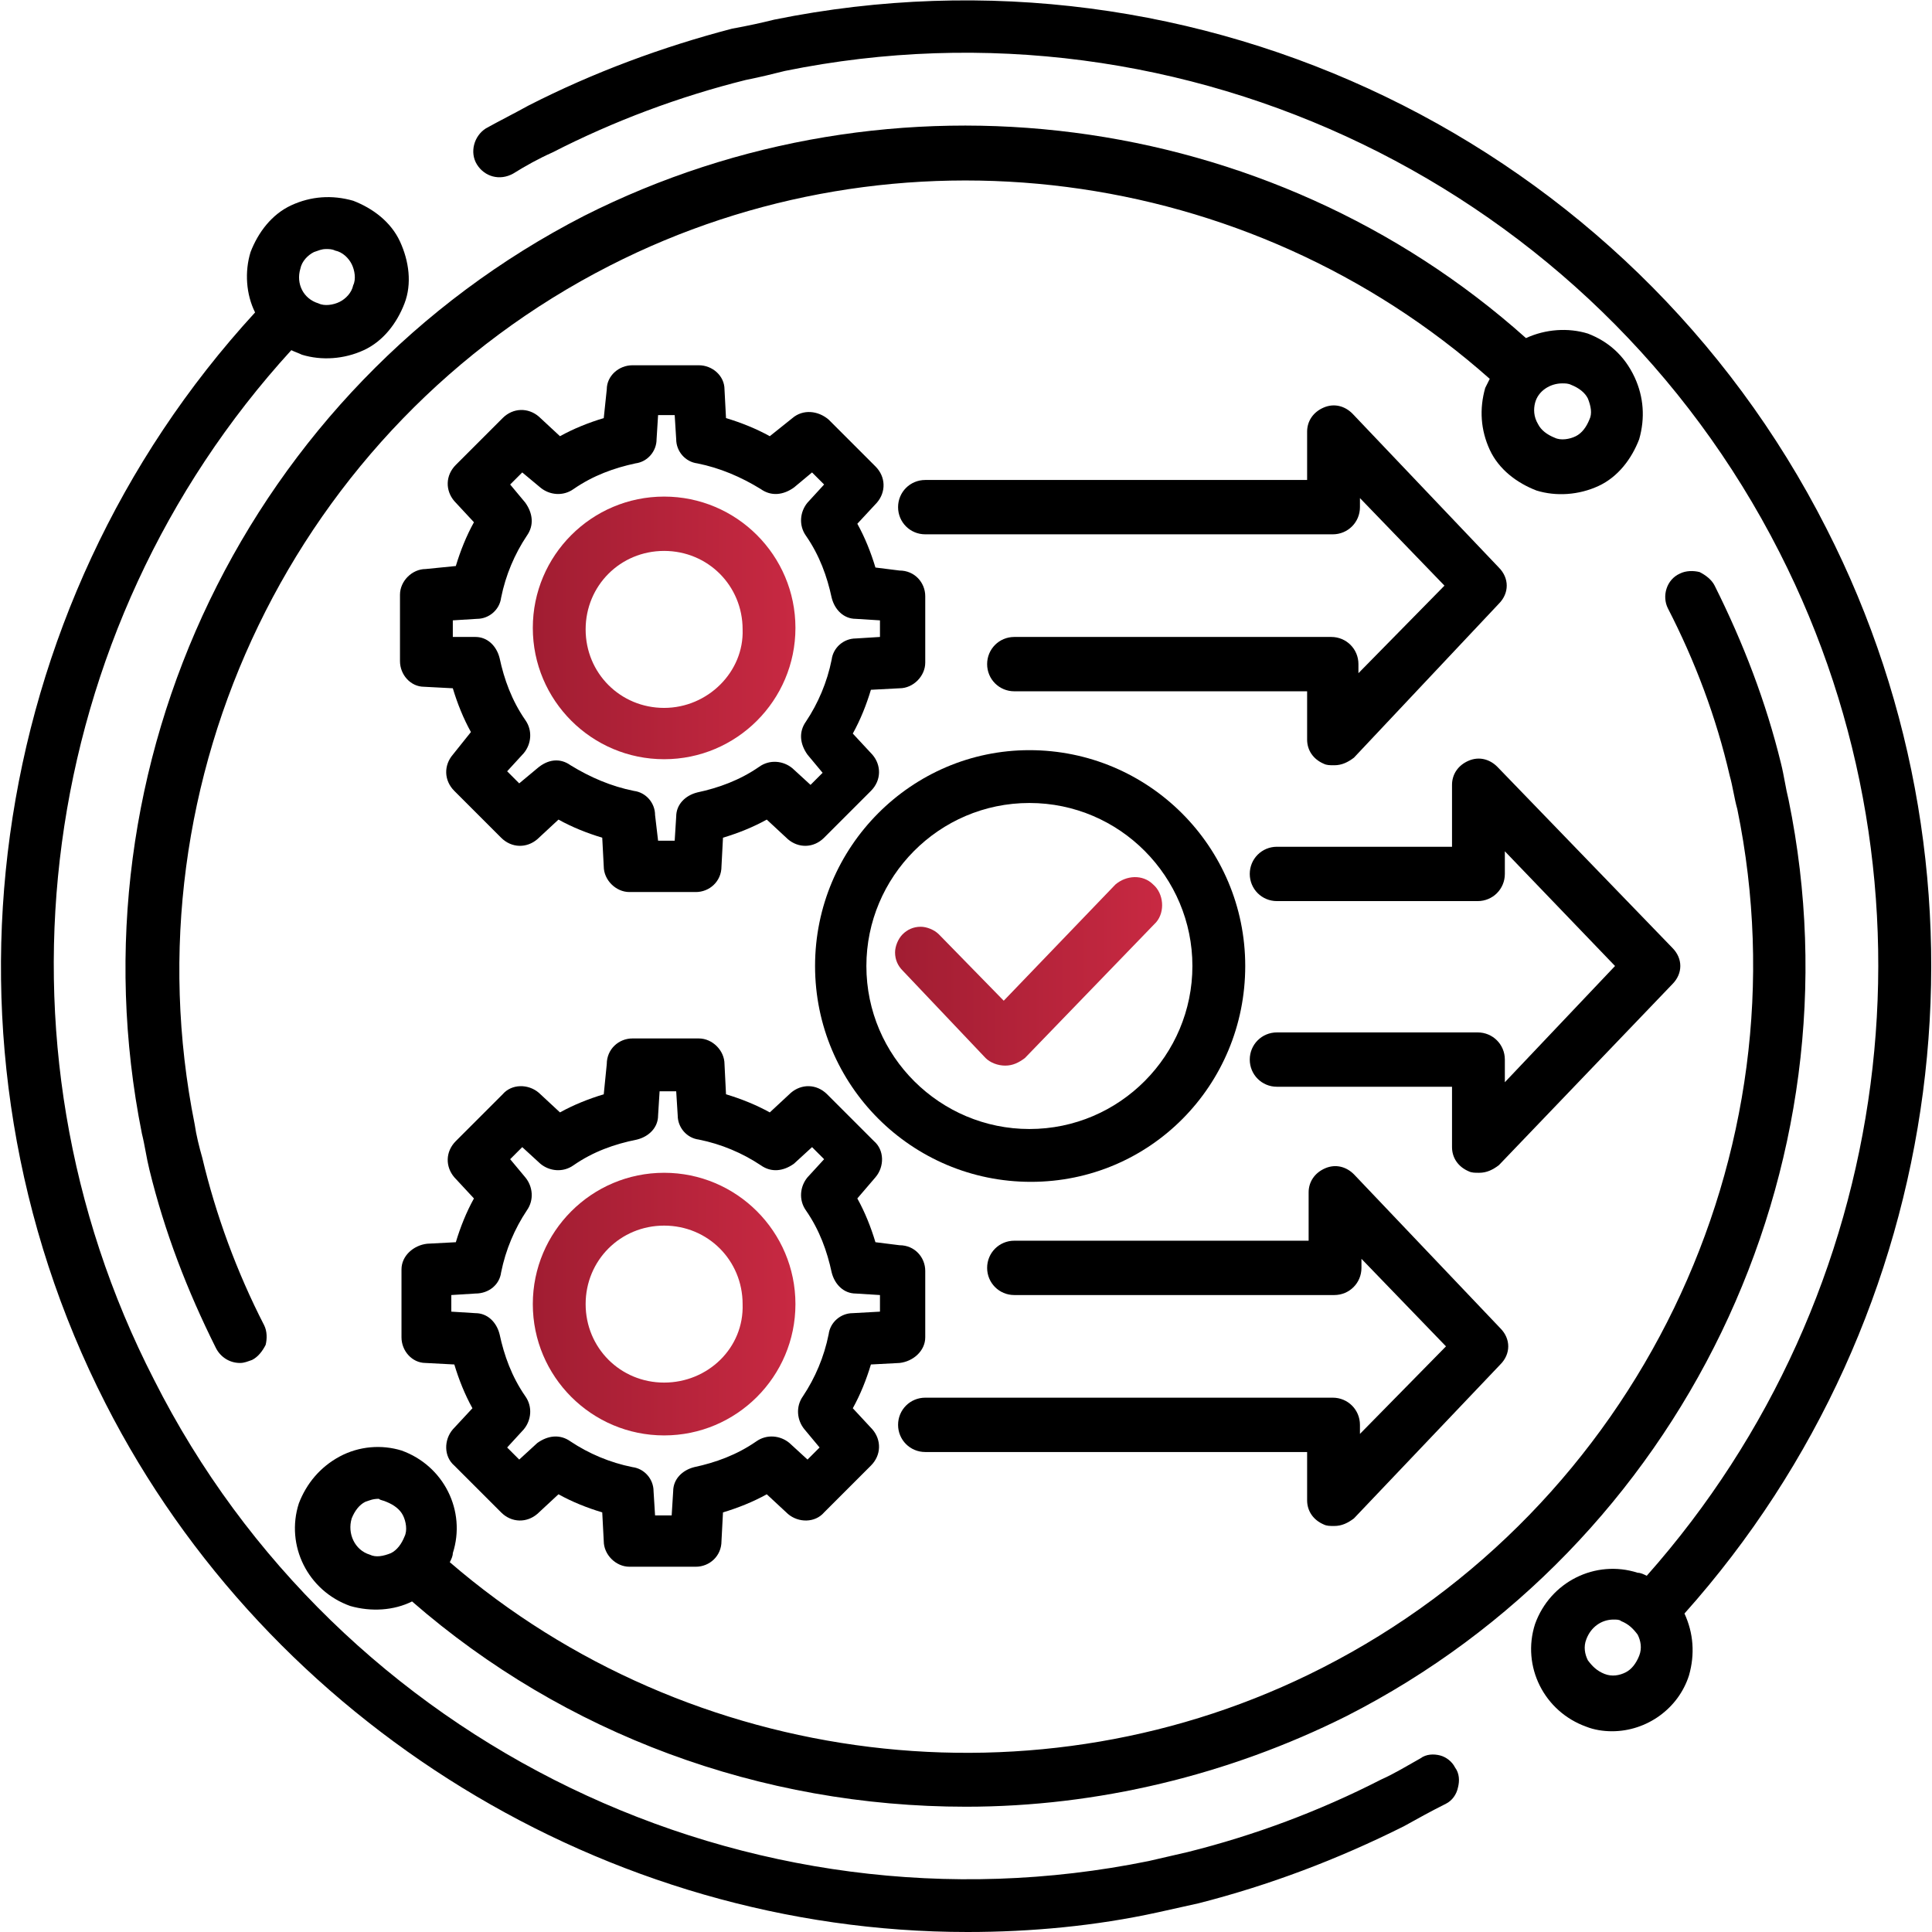 <svg xmlns="http://www.w3.org/2000/svg" xmlns:xlink="http://www.w3.org/1999/xlink" id="Layer_1" x="0px" y="0px" viewBox="0 0 128 128" style="enable-background:new 0 0 128 128;" xml:space="preserve"><style type="text/css">	.st0{fill:url(#SVGID_1_);}	.st1{fill:url(#SVGID_00000088102179637945147150000015161249979161888180_);}	.st2{fill:url(#SVGID_00000067216043704211991350000010064298780337383837_);}</style><g>	<path d="M105.2,22.1L105.2,22.1c-1.3-0.4-2.8-0.3-4.1,0.3c-17-15.2-42-18.4-62.4-8.1C16.5,25.7,4.5,50.6,9.4,75.1  c0.2,0.8,0.3,1.6,0.5,2.4c1,4.1,2.5,8,4.4,11.8c0.3,0.6,0.9,1,1.6,1c0.3,0,0.5-0.1,0.8-0.2c0.4-0.2,0.7-0.6,0.9-1  c0.1-0.4,0.1-0.9-0.1-1.3c-1.8-3.5-3.2-7.3-4.1-11.1c-0.2-0.7-0.4-1.5-0.5-2.2c-4.6-22.9,6.7-46.3,27.5-56.9  c19-9.7,42.3-6.7,58.3,7.5c-0.1,0.2-0.2,0.4-0.3,0.6c-0.4,1.4-0.3,2.8,0.3,4.1s1.8,2.2,3.1,2.7c1.3,0.4,2.8,0.3,4.1-0.3  c1.3-0.6,2.2-1.8,2.7-3.1c0.4-1.4,0.3-2.8-0.3-4.1C107.6,23.5,106.5,22.6,105.2,22.1z M101.7,26.7c0.2-0.8,1-1.3,1.8-1.3  c0.2,0,0.4,0,0.6,0.1c0.5,0.2,0.9,0.5,1.1,0.9c0.2,0.5,0.3,1,0.1,1.4c-0.2,0.5-0.5,0.9-0.9,1.1c-0.4,0.2-1,0.3-1.4,0.1  c-0.5-0.2-0.9-0.5-1.1-0.9C101.6,27.6,101.6,27.1,101.7,26.7z"></path>	<linearGradient id="SVGID_1_" gradientUnits="userSpaceOnUse" x1="35.32" y1="41.62" x2="52.78" y2="41.62">		<stop offset="0" style="stop-color:#A11D32"></stop>		<stop offset="7.458910e-08" style="stop-color:#A11D32"></stop>		<stop offset="1" style="stop-color:#C82942"></stop>		<stop offset="1" style="stop-color:#264372"></stop>	</linearGradient>	<path class="st0" d="M44,50.3c4.8,0,8.7-3.9,8.7-8.7s-3.9-8.7-8.7-8.7s-8.7,3.9-8.7,8.7S39.2,50.3,44,50.3z M44,46.9  c-2.9,0-5.2-2.3-5.2-5.2s2.3-5.2,5.2-5.2s5.2,2.3,5.2,5.2C49.3,44.5,46.9,46.9,44,46.9z"></path>	<path d="M121,35C108,9.4,79.4-4.4,51.3,1.3c-0.8,0.2-1.7,0.4-2.8,0.6C43.9,3.1,39.3,4.8,35,7c-0.9,0.5-1.9,1-2.8,1.5  c-0.8,0.5-1.1,1.6-0.6,2.4c0.5,0.8,1.5,1.1,2.4,0.6c0.8-0.5,1.7-1,2.6-1.4C40.7,8,45,6.4,49.4,5.3c1-0.2,1.8-0.4,2.6-0.6  c26.5-5.4,53.6,7.7,65.9,31.9c11.3,22.2,7.7,49.2-8.8,67.8c-0.2-0.1-0.4-0.2-0.6-0.2c-2.8-0.9-5.8,0.6-6.8,3.4  c-0.9,2.8,0.6,5.8,3.4,6.8c0.5,0.2,1.1,0.3,1.7,0.3c2.3,0,4.4-1.5,5.1-3.7c0.4-1.4,0.3-2.8-0.3-4.1C129.2,87.2,133,58.5,121,35z   M107.4,107.4c0.5,0.2,0.8,0.5,1.1,0.9c0.2,0.4,0.3,0.9,0.1,1.4l0,0c-0.2,0.5-0.5,0.9-0.9,1.1c-0.4,0.2-0.9,0.3-1.4,0.1  s-0.8-0.5-1.1-0.9c-0.2-0.4-0.3-0.9-0.1-1.4c0.3-0.8,1-1.3,1.8-1.3C107.1,107.3,107.3,107.3,107.4,107.4z"></path>	<path d="M22.5,96.5c-1.3,0.7-2.2,1.8-2.7,3.1c-0.9,2.8,0.6,5.8,3.4,6.8c1.4,0.4,2.9,0.3,4.1-0.3c10.1,8.8,23.1,13.6,36.7,13.6  c8.7,0,17.4-2.1,25.2-6c22.2-11.3,34.3-36.3,29.3-60.7c-0.2-0.8-0.3-1.6-0.5-2.4c-1-4.1-2.5-8-4.4-11.8c-0.2-0.4-0.6-0.7-1-0.9  c-0.4-0.1-0.9-0.1-1.3,0.1c-0.9,0.4-1.2,1.5-0.8,2.3c1.8,3.5,3.2,7.2,4.1,11.1c0.2,0.7,0.3,1.5,0.5,2.2  c4.7,22.9-6.7,46.3-27.5,56.9c-18.8,9.6-41.9,6.7-57.8-7c0.1-0.2,0.2-0.4,0.2-0.6c0.9-2.8-0.6-5.8-3.4-6.8  C25.3,95.7,23.8,95.8,22.5,96.5z M25.6,99.5c0.5,0.2,0.9,0.5,1.1,0.9c0.2,0.4,0.3,1,0.1,1.4c-0.2,0.5-0.5,0.9-0.9,1.1  c-0.5,0.2-1,0.3-1.4,0.1c-1-0.3-1.5-1.4-1.2-2.4c0.2-0.5,0.5-0.9,0.9-1.1c0.3-0.1,0.5-0.2,0.9-0.2C25.2,99.4,25.4,99.4,25.6,99.5z"></path>	<path d="M95.4,116.3c-0.4-0.1-0.9-0.1-1.3,0.2c-0.9,0.5-1.7,1-2.6,1.4c-4.1,2.1-8.4,3.7-12.8,4.8c-0.9,0.2-1.7,0.4-2.6,0.6  c-26.5,5.4-53.7-7.7-65.9-31.9C-1.3,69,2.4,41.7,19.3,23.2c0.2,0.1,0.5,0.2,0.7,0.3c1.3,0.4,2.8,0.3,4.1-0.3  c1.3-0.6,2.2-1.8,2.7-3.1s0.3-2.8-0.3-4.1c-0.6-1.3-1.8-2.2-3.1-2.7c-1.4-0.4-2.8-0.3-4.1,0.3c-1.3,0.6-2.2,1.8-2.7,3.1  c-0.4,1.3-0.3,2.8,0.3,4C-1.1,40.3-5.1,69.3,7,93c10.8,21.2,33.2,35,57.1,35c4.2,0,8.5-0.4,12.6-1.3c0.9-0.2,1.8-0.4,2.7-0.6  c4.7-1.2,9.2-2.9,13.6-5.1c0.9-0.5,1.8-1,2.8-1.5c0.4-0.2,0.7-0.6,0.8-1.1c0.1-0.4,0.1-0.9-0.2-1.3  C96.2,116.7,95.8,116.4,95.4,116.3z M19.9,17.8L19.9,17.8c0.1-0.5,0.5-0.9,0.9-1.1c0.3-0.1,0.5-0.2,0.8-0.2c0.2,0,0.4,0,0.6,0.1  c0.5,0.1,0.9,0.5,1.1,0.9s0.3,1,0.1,1.4c-0.1,0.5-0.5,0.9-0.9,1.1c-0.4,0.2-1,0.3-1.4,0.1C20.1,19.8,19.6,18.8,19.9,17.8z"></path>	<path d="M87.7,101L87.7,101c0.2,0.1,0.4,0.1,0.7,0.1c0.5,0,0.9-0.2,1.3-0.5l9.7-10.2c0.7-0.7,0.7-1.7,0-2.4l-9.7-10.2  c-0.5-0.5-1.2-0.7-1.9-0.4c-0.7,0.3-1.1,0.9-1.1,1.6v3.2H67.2c-1,0-1.8,0.8-1.8,1.8s0.8,1.8,1.8,1.8h21.2c1,0,1.8-0.8,1.8-1.8v-0.6  l5.6,5.8L90.1,95v-0.6c0-1-0.8-1.8-1.8-1.8h-27c-1,0-1.8,0.8-1.8,1.8s0.8,1.8,1.8,1.8h25.3v3.2C86.6,100.1,87,100.7,87.7,101z"></path>	<path d="M99.2,50.8c-0.5-0.5-1.2-0.7-1.9-0.4c-0.7,0.3-1.1,0.9-1.1,1.6v4.1H84.6c-1,0-1.8,0.8-1.8,1.8c0,1,0.8,1.8,1.8,1.8h13.3  c1,0,1.8-0.8,1.8-1.8v-1.5L107,64l-7.3,7.7v-1.5c0-1-0.8-1.8-1.8-1.8H84.6c-1,0-1.8,0.8-1.8,1.8s0.8,1.8,1.8,1.8h11.6V76  c0,0.7,0.4,1.3,1.1,1.6c0.2,0.1,0.4,0.1,0.7,0.1c0.5,0,0.9-0.2,1.3-0.5l11.5-12c0.7-0.7,0.7-1.7,0-2.4L99.2,50.8L99.2,50.8z"></path>	<path d="M28.2,37.7c-0.9,0-1.7,0.8-1.7,1.7v4.4c0,0.9,0.7,1.7,1.6,1.7l1.9,0.1c0.3,1,0.7,2,1.2,2.9L30,50c-0.6,0.7-0.6,1.7,0.1,2.4  l3.1,3.1c0.7,0.7,1.7,0.7,2.4,0.1l1.4-1.3c0.9,0.5,1.9,0.9,2.9,1.2l0.1,1.9c0,0.9,0.8,1.7,1.7,1.7h4.4c0.9,0,1.7-0.7,1.7-1.7  l0.1-1.9c1-0.3,2-0.7,2.9-1.2l1.4,1.3c0.7,0.6,1.7,0.6,2.4-0.1l3.1-3.1c0.7-0.7,0.7-1.7,0.1-2.4l-1.3-1.4c0.5-0.9,0.9-1.9,1.2-2.9  l1.9-0.1c0.9,0,1.7-0.8,1.7-1.7v-4.4c0-0.9-0.7-1.7-1.7-1.7L58,37.6c-0.3-1-0.7-2-1.2-2.9l1.3-1.4c0.6-0.7,0.6-1.7-0.1-2.4  l-3.1-3.1c-0.7-0.6-1.7-0.7-2.4-0.1L51,28.9c-0.9-0.5-1.9-0.9-2.9-1.2L48,25.8c0-0.9-0.8-1.6-1.7-1.6h-4.4c-0.9,0-1.7,0.7-1.7,1.6  L40,27.7c-1,0.3-2,0.7-2.9,1.2l-1.4-1.3c-0.7-0.6-1.7-0.6-2.4,0.1l-3.1,3.1c-0.7,0.7-0.7,1.7-0.1,2.4l1.3,1.4  c-0.5,0.9-0.9,1.9-1.2,2.9L28.2,37.7z M33.2,39.6c0.3-1.5,0.9-2.9,1.7-4.1c0.5-0.7,0.4-1.5-0.1-2.2l-1-1.2l0.8-0.8l1.2,1  c0.6,0.5,1.5,0.6,2.2,0.1c1.3-0.9,2.7-1.4,4.1-1.7c0.8-0.1,1.4-0.8,1.4-1.6l0.1-1.6h1.1l0.1,1.6c0,0.8,0.6,1.5,1.4,1.6  c1.5,0.3,2.9,0.9,4.2,1.7c0.7,0.5,1.5,0.4,2.2-0.1l1.2-1l0.8,0.8l-1.1,1.2c-0.5,0.6-0.6,1.5-0.1,2.2c0.9,1.3,1.4,2.7,1.7,4.1  c0.2,0.8,0.8,1.4,1.6,1.4l1.6,0.1v1.1l-1.6,0.1c-0.8,0-1.5,0.6-1.6,1.4c-0.3,1.5-0.9,2.9-1.7,4.1c-0.5,0.7-0.4,1.5,0.1,2.2l1,1.2  l-0.8,0.8l-1.2-1.1c-0.6-0.5-1.5-0.6-2.2-0.1c-1.3,0.9-2.7,1.4-4.1,1.7c-0.8,0.2-1.4,0.8-1.4,1.6l-0.1,1.6h-1.1L43.4,54  c0-0.8-0.6-1.5-1.4-1.6c-1.5-0.3-2.9-0.9-4.2-1.7c-0.7-0.5-1.5-0.4-2.2,0.2l-1.2,1l-0.8-0.8l1.1-1.2c0.5-0.6,0.6-1.5,0.1-2.2  c-0.9-1.3-1.4-2.7-1.7-4.1c-0.2-0.8-0.8-1.4-1.6-1.4L30,42.2v-1.1l1.6-0.1C32.4,41,33.1,40.4,33.2,39.6z"></path>	<path d="M26.6,88.6c0,0.9,0.7,1.7,1.6,1.7l1.9,0.1c0.3,1,0.7,2,1.2,2.9l-1.3,1.4c-0.6,0.7-0.6,1.8,0.1,2.4l3.1,3.1  c0.7,0.7,1.7,0.7,2.4,0.1l1.4-1.3c0.9,0.5,1.9,0.9,2.9,1.2l0.1,1.9c0,0.9,0.8,1.7,1.7,1.7h4.4c0.9,0,1.7-0.7,1.7-1.7l0.1-1.9  c1-0.3,2-0.7,2.9-1.2l1.4,1.3c0.7,0.6,1.8,0.6,2.4-0.1l3.1-3.1c0.7-0.7,0.7-1.7,0.1-2.4l-1.3-1.4c0.5-0.9,0.9-1.9,1.2-2.9l1.9-0.1  c0.9-0.1,1.7-0.8,1.7-1.7v-4.4c0-0.9-0.7-1.7-1.7-1.7L58,82.3c-0.3-1-0.7-2-1.2-2.9L58,78c0.6-0.7,0.6-1.8-0.1-2.4l-3.1-3.1  c-0.7-0.7-1.7-0.7-2.4-0.1L51,73.7c-0.9-0.5-1.9-0.9-2.9-1.2L48,70.5c0-0.9-0.8-1.7-1.7-1.7h-4.4c-0.9,0-1.7,0.7-1.7,1.7L40,72.5  c-1,0.3-2,0.7-2.9,1.2l-1.4-1.3c-0.7-0.6-1.8-0.6-2.4,0.1l-3.1,3.1c-0.7,0.7-0.7,1.7-0.1,2.4l1.3,1.4c-0.5,0.9-0.9,1.9-1.2,2.9  l-1.9,0.1c-0.9,0.1-1.7,0.8-1.7,1.7C26.6,84.2,26.6,88.6,26.6,88.6z M33.2,84.3c0.3-1.5,0.9-2.9,1.7-4.1c0.5-0.7,0.4-1.6-0.1-2.2  l-1-1.2l0.8-0.8l1.2,1.1c0.6,0.5,1.5,0.6,2.2,0.1c1.3-0.9,2.7-1.4,4.2-1.7c0.8-0.2,1.4-0.8,1.4-1.6l0.1-1.6h1.1l0.1,1.6  c0,0.8,0.6,1.5,1.4,1.6c1.5,0.3,2.9,0.9,4.1,1.7c0.7,0.5,1.5,0.4,2.2-0.1l1.2-1.1l0.8,0.8l-1.1,1.2c-0.5,0.6-0.6,1.5-0.1,2.2  c0.9,1.3,1.4,2.7,1.7,4.1c0.2,0.8,0.8,1.4,1.6,1.4l1.6,0.1v1.1L56.5,87c-0.8,0-1.5,0.6-1.6,1.4c-0.3,1.5-0.9,2.9-1.7,4.1  c-0.5,0.7-0.4,1.6,0.1,2.2l1,1.2l-0.8,0.8l-1.2-1.1c-0.6-0.5-1.5-0.6-2.2-0.1c-1.3,0.9-2.7,1.4-4.1,1.7c-0.8,0.2-1.4,0.8-1.4,1.6  l-0.1,1.6h-1.1l-0.1-1.6c0-0.8-0.6-1.5-1.4-1.6c-1.5-0.3-2.9-0.9-4.1-1.7c-0.7-0.5-1.5-0.4-2.2,0.1l-1.2,1.1l-0.8-0.8l1.1-1.2  c0.5-0.6,0.6-1.5,0.1-2.2c-0.9-1.3-1.4-2.7-1.7-4.1c-0.2-0.8-0.8-1.4-1.6-1.4l-1.6-0.1v-1.1l1.6-0.1C32.4,85.7,33.1,85.1,33.2,84.3  z"></path>			<linearGradient id="SVGID_00000175291782113752928310000011901195512274025616_" gradientUnits="userSpaceOnUse" x1="35.32" y1="86.38" x2="52.78" y2="86.38">		<stop offset="0" style="stop-color:#A11D32"></stop>		<stop offset="7.458910e-08" style="stop-color:#A11D32"></stop>		<stop offset="1" style="stop-color:#C82942"></stop>		<stop offset="1" style="stop-color:#264372"></stop>	</linearGradient>	<path style="fill:url(#SVGID_00000175291782113752928310000011901195512274025616_);" d="M44,95.1c4.8,0,8.7-3.9,8.7-8.7  s-3.9-8.7-8.7-8.7s-8.7,3.9-8.7,8.7S39.2,95.1,44,95.1z M44,91.6c-2.9,0-5.2-2.3-5.2-5.2s2.3-5.2,5.2-5.2s5.2,2.3,5.2,5.2  C49.3,89.3,46.9,91.6,44,91.6z"></path>	<path d="M87.7,50.6L87.7,50.6c0.2,0.1,0.4,0.1,0.7,0.1c0.5,0,0.9-0.2,1.3-0.5L99.3,40c0.7-0.7,0.7-1.7,0-2.4l-9.7-10.2  c-0.5-0.5-1.2-0.7-1.9-0.4c-0.7,0.3-1.1,0.9-1.1,1.6v3.2H61.3c-1,0-1.8,0.8-1.8,1.8s0.8,1.8,1.8,1.8h27c1,0,1.8-0.8,1.8-1.8V33  l5.6,5.8L90,44.6V44c0-1-0.8-1.8-1.8-1.8H67.2c-1,0-1.8,0.8-1.8,1.8c0,1,0.8,1.8,1.8,1.8h19.4V49C86.6,49.7,87,50.3,87.7,50.6z"></path>			<linearGradient id="SVGID_00000052826969030008991450000001221844434005653161_" gradientUnits="userSpaceOnUse" x1="59.3" y1="64.354" x2="76.98" y2="64.354">		<stop offset="0" style="stop-color:#A11D32"></stop>		<stop offset="7.458910e-08" style="stop-color:#A11D32"></stop>		<stop offset="1" style="stop-color:#C82942"></stop>		<stop offset="1" style="stop-color:#264372"></stop>	</linearGradient>	<path style="fill:url(#SVGID_00000052826969030008991450000001221844434005653161_);" d="M76.4,58.6c-0.7-0.7-1.8-0.6-2.5,0  l-7.4,7.7l-4.3-4.4c-0.3-0.3-0.8-0.5-1.2-0.5c-0.5,0-0.9,0.2-1.2,0.5c-0.3,0.3-0.5,0.8-0.5,1.2c0,0.5,0.2,0.9,0.5,1.2l5.5,5.8l0,0  c0.3,0.3,0.8,0.5,1.3,0.5s0.9-0.2,1.3-0.5l8.7-9C77.2,60.4,77.1,59.2,76.4,58.6z"></path>	<path d="M68.2,49.7C60.4,49.7,54,56.1,54,64s6.4,14.3,14.3,14.3S82.5,71.9,82.5,64S76.1,49.7,68.2,49.7z M68.2,74.8  c-5.9,0-10.8-4.8-10.8-10.8c0-5.9,4.8-10.8,10.8-10.8S79,58.1,79,64S74.2,74.8,68.2,74.8z"></path></g></svg>
